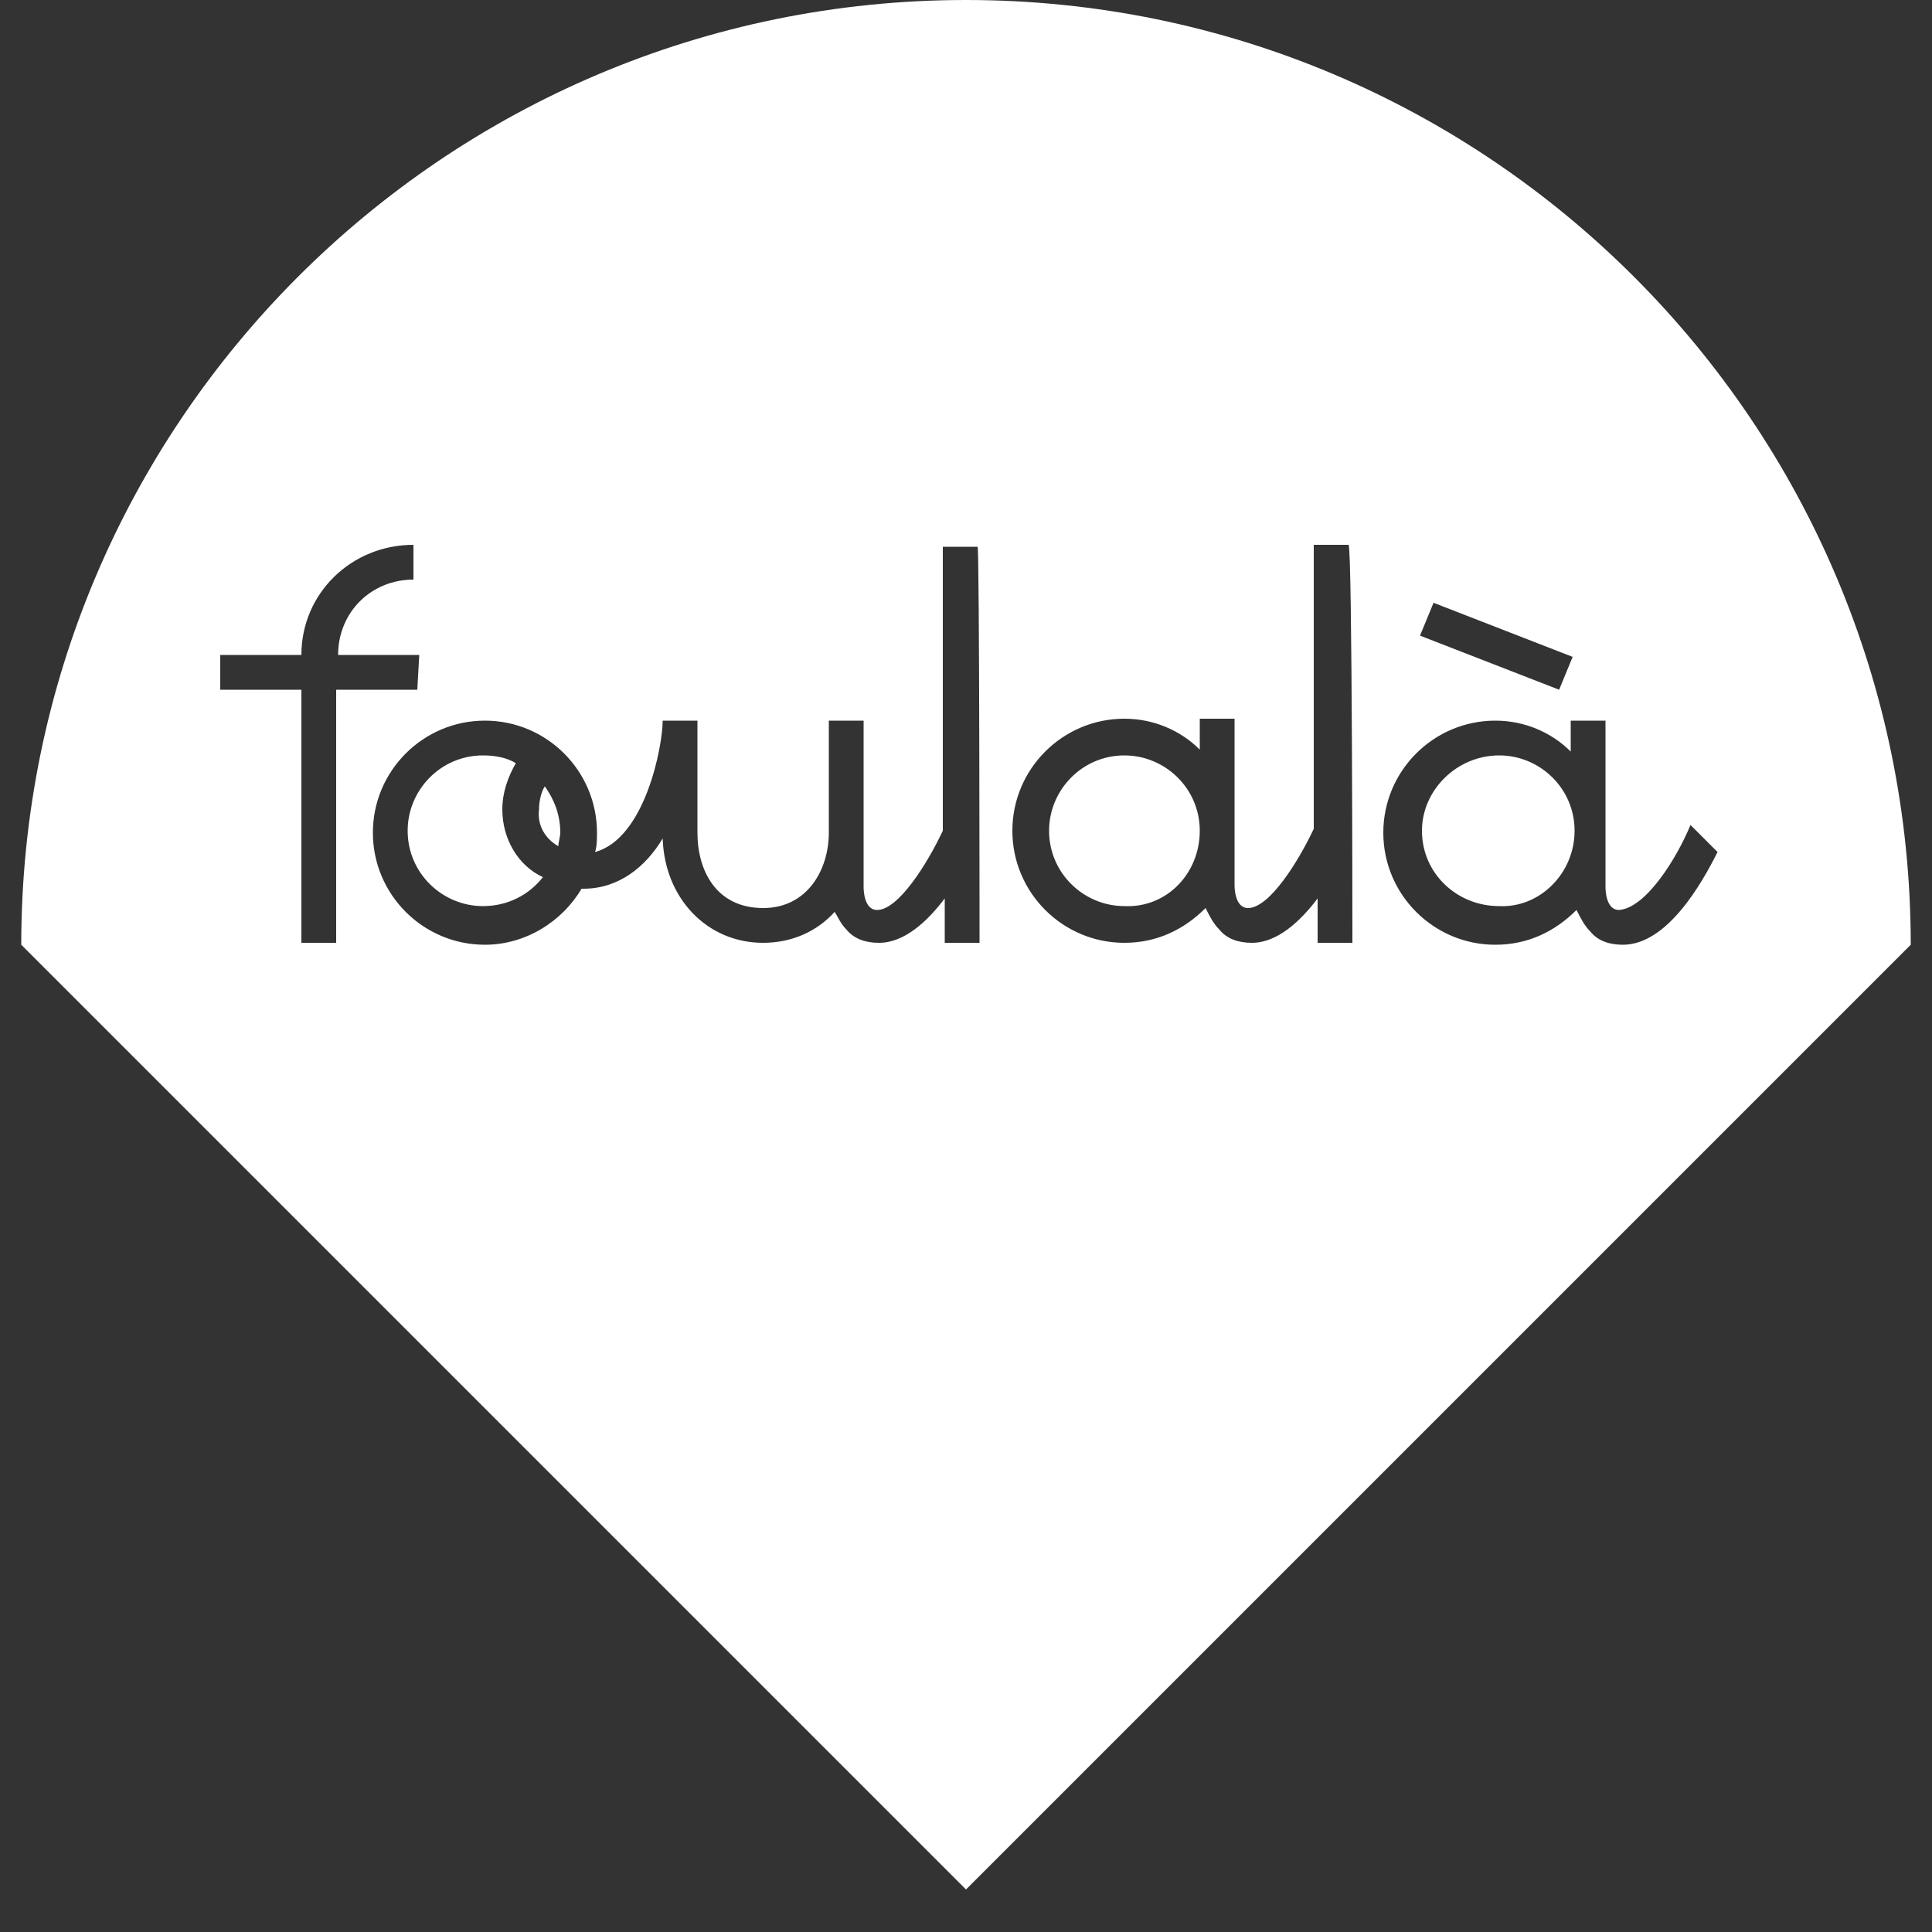 <svg xml:space="preserve" style="enable-background:new 0 0 100 100;" viewBox="0 0 100 100" y="0px" x="0px" xmlns:xlink="http://www.w3.org/1999/xlink" xmlns="http://www.w3.org/2000/svg" id="Ebene_1" version="1.1">
<rect x="0" y="0" width="100" height="100" fill="#333333" stroke="none"/>
<style type="text/css">
	.st0{fill:#FFFFFF;}
</style>
<g>
	<path d="M26,41.9c0-0.9,0.3-1.7,0.7-2.4c-0.5-0.3-1.1-0.4-1.7-0.4c-2.2,0-3.9,1.8-3.9,3.9c0,2.2,1.8,3.9,3.9,3.9
		c1.3,0,2.4-0.6,3.1-1.5C26.8,44.8,26,43.4,26,41.9 M28.9,43.8c0-0.2,0.1-0.5,0.1-0.7c0-0.9-0.3-1.7-0.8-2.4
		c-0.2,0.3-0.3,0.8-0.3,1.2C27.8,42.7,28.2,43.4,28.9,43.8 M62.1,43c0-2.2-1.8-3.9-3.9-3.9c-2.2,0-3.9,1.8-3.9,3.9
		c0,2.2,1.8,3.9,3.9,3.9C60.4,47,62.1,45.2,62.1,43 M81.5,43c0-2.2-1.8-3.9-3.9-3.9c-2.2,0-4,1.8-4,3.9c0,2.2,1.8,3.9,4,3.9
		C79.7,47,81.5,45.2,81.5,43 M87.5,42.7l1.4,1.4c-0.8,1.6-2.6,4.8-4.9,4.8c-0.7,0-1.3-0.2-1.7-0.7c-0.3-0.3-0.5-0.7-0.7-1.1
		c-1.1,1.1-2.5,1.8-4.2,1.8c-3.2,0-5.8-2.6-5.8-5.8c0-3.2,2.6-5.8,5.8-5.8c1.5,0,2.9,0.6,3.9,1.6v-1.6h1.8v8.6c0,0.1,0,1.2,0.7,1.2
		C85.2,47,86.8,44.4,87.5,42.7 M81.4,34l-0.7,1.7l-7.2-2.8l0.7-1.7L81.4,34z M70,48.8h-1.8v-2.3c-0.9,1.2-2.1,2.3-3.4,2.3
		c-0.7,0-1.3-0.2-1.7-0.7c-0.3-0.3-0.5-0.7-0.7-1.1c-1.1,1.1-2.5,1.8-4.2,1.8c-3.2,0-5.8-2.6-5.8-5.8c0-3.2,2.6-5.8,5.8-5.8
		c1.5,0,2.9,0.6,3.9,1.6v-1.6h1.8v8.6c0,0.1,0,1.2,0.7,1.2c1.1,0,2.6-2.4,3.4-4.1V28.2h1.8C70,28.2,70,48.8,70,48.8z M50.7,48.8
		h-1.8v-2.3c-0.9,1.2-2.1,2.3-3.4,2.3c-0.7,0-1.3-0.2-1.7-0.7c-0.3-0.3-0.4-0.6-0.6-0.9c-0.9,1-2.2,1.6-3.7,1.6
		c-2.9,0-5.1-2.3-5.2-5.4C33.4,44.9,32,46,30.2,46h-0.1c-1,1.7-2.9,2.9-5,2.9c-3.2,0-5.8-2.6-5.8-5.8c0-3.2,2.6-5.8,5.8-5.8
		s5.8,2.6,5.8,5.8c0,0.3,0,0.7-0.1,1c2.6-0.7,3.5-5.5,3.5-6.8h1.8v5.8c0,2,1,3.9,3.4,3.9c2.3,0,3.4-2,3.4-3.9v-5.8h1.8v8.6
		c0,0.1,0,1.2,0.7,1.2c1.1,0,2.6-2.4,3.4-4.1V28.3h1.8C50.7,28.2,50.7,48.8,50.7,48.8z M21.6,35.7h-4.2v13.1h-1.8V35.7h-4.2v-1.8
		h4.2c0-3.2,2.6-5.7,5.8-5.7V30c-2.2,0-3.9,1.7-3.9,3.9h4.2L21.6,35.7L21.6,35.7z M98.9,48.9C98.9,21.9,77,0,50,0S1.1,21.9,1.1,48.9
		L50,97.8L98.9,48.9z" class="st0"></path>
</g>
</svg>
